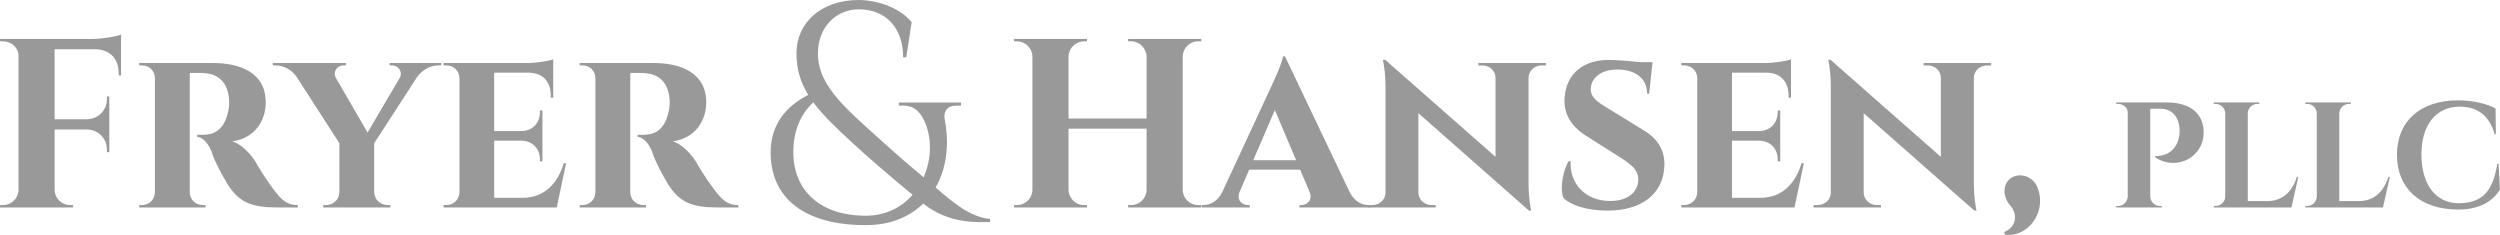 <?xml version="1.0" encoding="utf-8"?>
<!-- Generator: Adobe Illustrator 16.0.0, SVG Export Plug-In . SVG Version: 6.00 Build 0)  -->
<!DOCTYPE svg PUBLIC "-//W3C//DTD SVG 1.1//EN" "http://www.w3.org/Graphics/SVG/1.1/DTD/svg11.dtd">
<svg version="1.1" id="Layer_1" xmlns="http://www.w3.org/2000/svg" xmlns:xlink="http://www.w3.org/1999/xlink" x="0px" y="0px"
	 width="819.039px" height="76.96px" viewBox="0 0 819.039 76.96" enable-background="new 0 0 819.039 76.96" xml:space="preserve">
<g id="Layer_14">
	<g>
		<path fill="#999999" d="M38.873,24.692v-0.831c0.009-4.605-2.877-7.576-7.492-7.73H17.896V39.08h10.455
			c3.874-0.076,6.7-2.918,6.689-6.759v-0.686l0.771-0.011v18.228l-0.771-0.009V49.16c0.01-3.808-2.77-6.636-6.588-6.754H17.898
			v19.817c0.051,2.748,2.291,4.96,5.051,4.96h0.998l0.014,0.79H0l0.012-0.79H1.01c2.761,0,5-2.212,5.052-4.96V18.25
			c0-2.629-2.366-4.706-5.042-4.706H0.023l-0.012-0.786H30.25c3.401-0.031,7.947-0.817,9.412-1.433V24.7L38.873,24.692z"/>
		<path fill="#999999" d="M69.843,20.647c8.742,0,17.215,3.085,17.215,12.92c0,5.548-3.186,11.623-10.952,12.741
			c3.124,0.951,6.135,4.285,7.613,6.712c0.665,1.198,2.962,5.103,5.727,8.788c3.081,4.191,4.858,5.357,8.109,5.371v0.789h-6.613
			c-8.566,0-12.599-1.653-16.349-7.561c-1.739-2.818-4.566-8.107-5.287-10.76c-1.318-3.299-3.27-4.714-4.723-4.831v-0.663h2.019
			c3.267-0.042,6.874-1.261,8.193-7.886c0.148-0.627,0.333-1.759,0.266-3.299c-0.353-7.781-5.649-8.906-8.382-9.031
			c-2.034-0.096-3.609,0-4.51-0.033v39.093c0.012,2.623,2.191,4.182,4.288,4.182h0.857v0.789H45.599v-0.789h0.945
			c2.262,0,4.143-1.762,4.197-4.109V25.533c-0.039-2.364-1.879-4.098-4.15-4.098h-0.992v-0.792L69.843,20.647z"/>
		<path fill="#999999" d="M144.557,20.643v0.788h-0.992c-2.926,0-5.524,1.81-6.981,3.891L122.59,46.94v16.052
			c0.069,2.379,2.013,4.188,4.444,4.188h0.879v0.789h-22.032v-0.789h0.903c2.38,0,4.377-1.809,4.395-4.188V46.899L97.25,25.306
			c-1.428-2.19-4.028-3.873-6.937-3.873h-0.946v-0.791h23.953v0.791h-0.853c-2.015,0-3.378,2.026-2.54,3.886l10.49,18.109
			l10.646-18.094c0.885-1.908-0.575-3.901-2.543-3.901h-0.853v-0.791L144.557,20.643L144.557,20.643z"/>
		<path fill="#999999" d="M182.402,67.958h-0.19h-36.9v-0.791h0.945c2.32,0,4.217-1.773,4.27-4.121V25.544
			c-0.035-2.361-1.939-4.116-4.27-4.116h-0.945v-0.79h27.748c2.959-0.013,6.945-0.714,8.191-1.208v12.578h-0.815v-0.732
			c0-4.546-2.609-7.397-7.171-7.464h-11.36v19.121h8.971c3.708-0.071,6.021-2.706,6.021-6.236V36.19h0.816v16.692h-0.816v-0.557
			c0-3.5-2.272-6.121-5.922-6.234h-9.071v18.707h9.493c6.667-0.063,11.237-4.354,13.303-11.332h0.762L182.402,67.958z"/>
		<path fill="#999999" d="M214.162,20.647c8.741,0,17.214,3.085,17.214,12.92c0,5.548-3.186,11.623-10.951,12.741
			c3.125,0.951,6.134,4.285,7.612,6.712c0.665,1.198,2.962,5.103,5.728,8.788c3.081,4.191,4.857,5.357,8.109,5.371v0.789h-6.614
			c-8.565,0-12.598-1.653-16.348-7.561c-1.739-2.818-4.567-8.107-5.286-10.76c-1.319-3.299-3.272-4.714-4.723-4.831v-0.663h2.018
			c3.268-0.042,6.875-1.261,8.192-7.886c0.15-0.627,0.335-1.759,0.266-3.299c-0.35-7.781-5.649-8.906-8.381-9.031
			c-2.034-0.096-3.609,0-4.509-0.033v39.093c0.011,2.623,2.188,4.182,4.286,4.182h0.857v0.789h-21.713v-0.789h0.945
			c2.262,0,4.143-1.762,4.196-4.109V25.533c-0.038-2.364-1.878-4.098-4.149-4.098h-0.993v-0.792L214.162,20.647z"/>
		<path fill="#999999" d="M313.295,34.603c-2.984-0.002-4.299,1.861-3.771,4.607c1.605,8.336,0.482,16.143-2.998,22.215
			c5.469,4.72,11.388,9.807,17.857,10.298v1.019c-3.953,0-13.308,0.789-21.919-6.046c-4.509,4.411-10.871,7.065-18.81,7.065
			c-19.922,0-31.181-8.682-31.181-23.859c0-9.277,5.25-15.236,12.319-18.817c-2.524-4.089-3.855-8.359-3.855-13.603
			C260.938,7.507,268.912,0,281.416,0c6.79,0.094,13.665,2.879,17.256,7.257l-1.766,11.526h-1.018
			c0-9.752-5.817-15.729-14.473-15.729c-7.772,0-13.451,6.111-13.451,14.428c0,8.531,5.667,15.031,16.156,24.419
			c4.268,3.817,9.888,9.081,18.475,16.188c2.676-6.061,2.824-13.217,0.056-18.848c-1.361-2.764-3.377-4.644-6.562-4.642h-1.603
			v-1.018h20.348V34.6L313.295,34.603z M283.653,70.673c6.571,0,11.745-2.76,15.314-6.85c-8.527-7.052-14.194-11.967-19.538-16.878
			c-5.478-5.026-9.85-9.203-12.968-13.406c-4.701,4.344-6.556,10.129-6.556,16.361C259.905,62.169,268.465,70.673,283.653,70.673
			L283.653,70.673z"/>
		<path fill="#999999" d="M369.578,67.968l0.013-0.79h0.998c2.741,0,4.966-2.179,5.049-4.897V42.147h-25.571V62.22
			c0.052,2.748,2.291,4.958,5.052,4.958h0.998l0.013,0.79h-23.96l0.014-0.79h0.998c2.761,0,5-2.21,5.051-4.958V18.5
			c-0.067-2.732-2.301-4.958-5.049-4.958h-1l-0.011-0.788h23.957l-0.013,0.788h-0.998c-2.744,0-4.974,2.234-5.052,4.958v20.323
			h25.571V18.5c-0.103-2.701-2.321-4.96-5.049-4.96h-0.998l-0.011-0.786h23.955l-0.011,0.786h-0.998c-2.761,0-5,2.214-5.052,4.96
			v43.718c0.052,2.748,2.292,4.96,5.052,4.96h0.998l0.011,0.79H369.578z"/>
		<path fill="#999999" d="M442.095,62.778c1.524,3.167,4.036,4.4,6.196,4.4h0.589v0.79h-23.178v-0.781h0.618
			c1.82,0,3.865-1.54,2.688-4.384l-3.058-7.21h-16.705l-3.152,7.314c-1.08,2.776,0.944,4.278,2.741,4.278h0.621v0.78h-15.754v-0.789
			h0.632c2.002,0,4.529-1.156,6.031-4.112l16.268-35.036c0.544-1.216,3.439-7.334,3.681-9.562h0.671L442.095,62.778z
			 M424.629,52.492l-6.973-16.434l-7.076,16.434H424.629z"/>
		<path fill="#999999" d="M506.448,20.647v0.791h-1.337c-2.343,0-4.215,1.674-4.34,3.915v34.464c0,5.502,0.854,9.179,0.854,9.179
			h-0.708L464.68,37.08v26.069c0.069,2.297,1.967,4.031,4.347,4.031h1.312v0.788h-22.06V67.18h1.288
			c2.379,0,4.325-1.734,4.344-4.031V28.491c0-5.348-0.857-8.928-0.857-8.928l0.754,0.022l36.147,31.81V25.468
			c-0.021-2.299-1.917-4.031-4.299-4.031h-1.335v-0.791L506.448,20.647L506.448,20.647z"/>
		<path fill="#999999" d="M538.773,42.857c4.023,2.475,6.844,6.223,6.488,11.844c-0.486,8.92-7.566,14.295-18.536,14.295
			c-6.797,0-12.27-1.762-14.54-4.215c-1.212-3.007-0.132-9.027,1.774-12.004h0.618c-0.455,7.139,4.604,13.107,13.031,13.069
			c6.146-0.048,9.13-3.292,9.13-7.156c0-2.722-1.854-4.538-5.894-7.097l-11.231-7.106c-5.047-3.196-7.571-7.502-6.979-12.902
			c0.667-7.516,6.198-11.942,14.229-11.942c2.636,0,6.978,0.312,10.254,0.719h4.276l-1.103,10.344h-0.67
			c0-4.786-3.526-7.919-9.806-7.919c-5.062,0-8.432,2.549-8.627,6.138c-0.225,2.929,2.146,4.446,5.11,6.268L538.773,42.857z"/>
		<path fill="#999999" d="M587.917,67.958h-0.189h-36.898v-0.791h0.944c2.318,0,4.217-1.773,4.271-4.121V25.544
			c-0.036-2.361-1.938-4.116-4.271-4.116h-0.944v-0.79h27.745c2.96-0.013,6.945-0.714,8.191-1.208v12.578h-0.813v-0.732
			c0-4.546-2.609-7.397-7.17-7.464H567.42v19.121h8.971c3.707-0.071,6.022-2.706,6.022-6.236V36.19h0.813v16.692h-0.813v-0.557
			c0-3.5-2.272-6.121-5.925-6.234h-9.071v18.707h9.496c6.665-0.063,11.236-4.354,13.303-11.332h0.762L587.917,67.958z"/>
		<path fill="#999999" d="M652.343,20.647v0.791h-1.337c-2.339,0-4.214,1.674-4.339,3.915v34.464c0,5.502,0.854,9.179,0.854,9.179
			h-0.707L610.576,37.08v26.069c0.068,2.297,1.967,4.031,4.347,4.031h1.312v0.788h-22.062V67.18h1.288
			c2.379,0,4.326-1.734,4.344-4.031V28.491c0-5.348-0.856-8.928-0.856-8.928l0.755,0.022l36.146,31.81V25.468
			c-0.02-2.299-1.917-4.031-4.299-4.031h-1.335v-0.791L652.343,20.647L652.343,20.647z"/>
		<path fill="#999999" d="M656.591,76.013c3.551-1.342,4.929-5.364,1.879-8.817c-2.12-2.424-2.464-6.259-0.259-8.364
			c2.536-2.449,7.444-1.6,9.149,2.248c3.561,7.991-2.797,16.826-10.514,15.799L656.591,76.013z"/>
		<path fill="#999999" d="M709.709,33.553c8.41,0,12.058,4.049,12.229,9.42c0.306,8.478-8.781,13.209-15.798,8.606l-0.005-0.463
			c-0.031-0.037,5.922,0.59,7.63-5.607c0.236-0.87,0.345-2.022,0.304-2.955c-0.139-4.192-2.394-6.929-6.327-6.929h-3.279v28.763
			c0.031,1.71,1.426,3.089,3.146,3.089h0.625l0.007,0.491h-14.941l0.009-0.491h0.623c1.722,0,3.115-1.379,3.149-3.089V36.875
			c0-1.658-1.5-2.834-3.139-2.834h-0.616l-0.009-0.487L709.709,33.553L709.709,33.553z"/>
		<path fill="#999999" d="M750.707,67.968h-25.455l0.009-0.491h0.62c1.722,0,3.116-1.379,3.147-3.091V37.134
			c-0.031-1.71-1.43-3.089-3.147-3.089h-0.622l-0.007-0.493h14.933l-0.007,0.493h-0.622c-1.719,0-3.116,1.379-3.149,3.089v28.733
			h6.455c4.91,0,8.099-3.05,9.622-7.93h0.491L750.707,67.968z"/>
		<path fill="#999999" d="M780.693,67.968h-25.455l0.009-0.491h0.62c1.724,0,3.118-1.379,3.148-3.091V37.134
			c-0.033-1.71-1.428-3.089-3.148-3.089h-0.62l-0.009-0.493h14.935l-0.006,0.493h-0.623c-1.721,0-3.118,1.379-3.149,3.089v28.733
			h6.455c4.908,0,8.099-3.05,9.62-7.93h0.491L780.693,67.968z"/>
		<path fill="#999999" d="M818.562,53.621l0.477,8.461c-2.203,3.639-6.393,6.576-13.817,6.576
			c-12.072-0.047-19.945-6.721-19.945-17.943c0-10.998,7.599-17.848,20.087-17.848c5.233,0,9.438,1.219,12.224,2.665l0.098,8.435
			h-0.409c-1.79-6.455-6.015-9.023-11.42-9.028c-7.8,0-12.562,6.007-12.562,15.665c0,9.732,4.609,15.79,11.929,15.986
			c7.567-0.008,11.401-3.303,12.934-12.969H818.562L818.562,53.621z"/>
	</g>
</g>
</svg>
